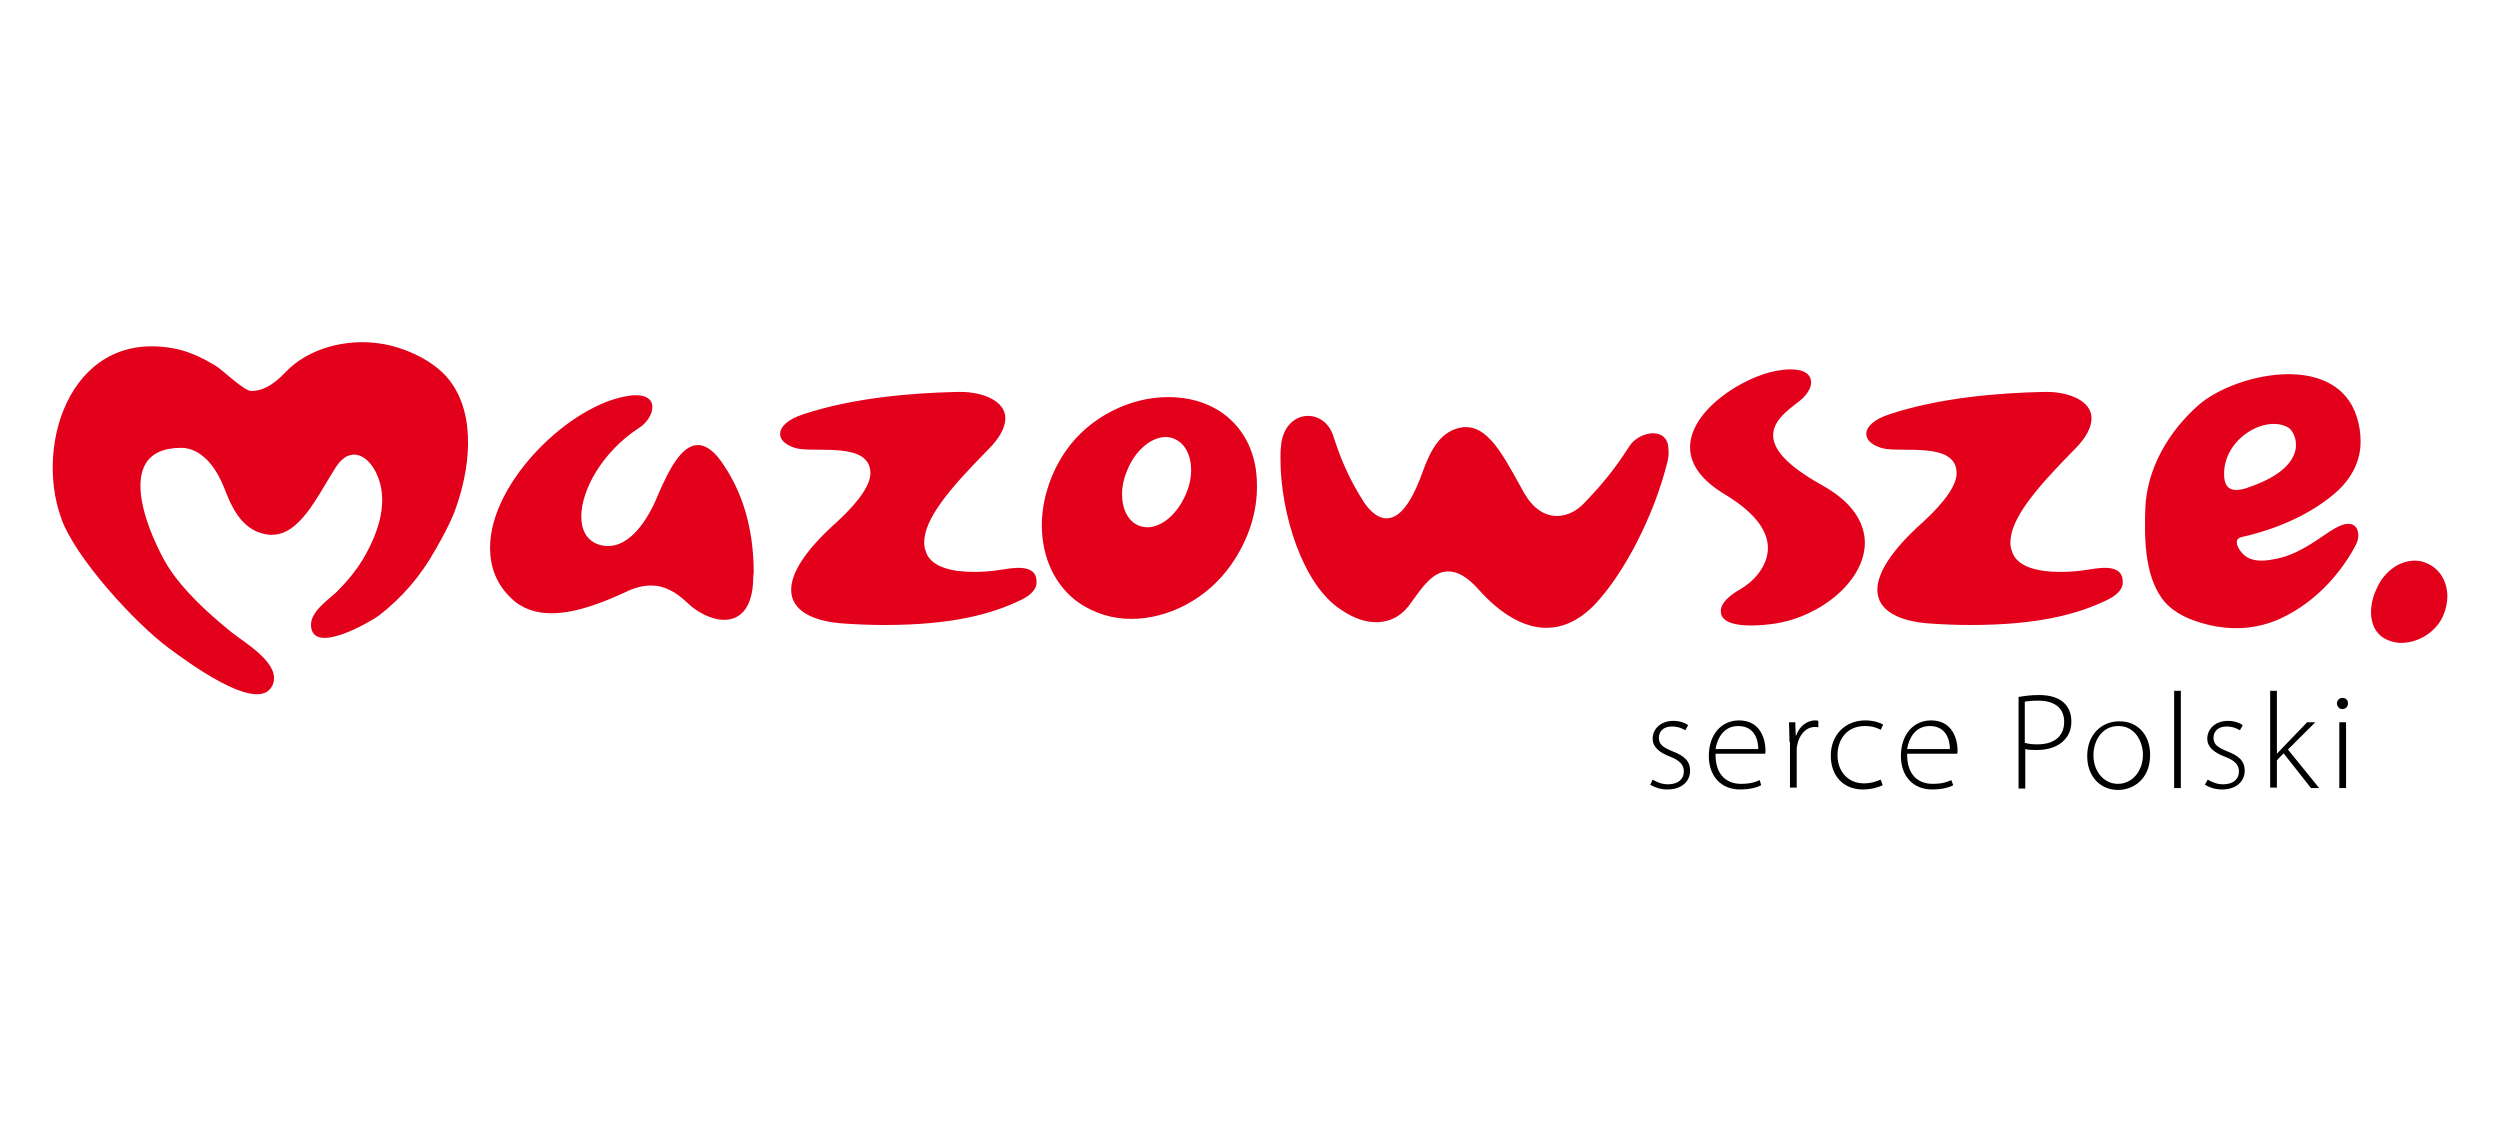 <?xml version="1.0" encoding="UTF-8"?>
<svg xmlns="http://www.w3.org/2000/svg" width="95" height="43" viewBox="0 0 95 43" fill="none">
  <g clip-path="url(#clip0_107_8205)">
    <path d="M16.543 20.893C16.817 20.411 17.09 19.929 17.291 19.393C17.838 17.911 18.13 15.822 17.09 14.464C16.543 13.732 15.412 13.197 14.444 13.054C13.167 12.857 11.707 13.232 10.85 14.143C10.339 14.679 9.937 14.857 9.554 14.857C9.262 14.857 8.459 14.054 8.186 13.893C7.766 13.643 7.31 13.411 6.817 13.286C2.803 12.357 1.27 16.768 2.328 19.697C2.839 21.161 5.102 23.661 6.434 24.643C6.999 25.054 9.773 27.161 10.339 26.072C10.758 25.25 9.299 24.429 8.788 24.018C7.93 23.322 6.963 22.447 6.379 21.518C5.832 20.643 4.08 17.018 6.89 17.018C7.383 17.018 8.058 17.357 8.532 18.572C8.879 19.482 9.299 20.214 10.229 20.322C10.266 20.322 10.302 20.322 10.339 20.322C11.379 20.322 12.036 18.911 12.729 17.804C13.295 16.875 14.043 17.286 14.371 18.143C14.773 19.197 14.317 20.375 13.769 21.286C13.495 21.732 13.149 22.143 12.766 22.518C12.437 22.822 11.799 23.25 11.817 23.768C11.871 24.929 14.098 23.607 14.371 23.411C15.284 22.714 15.995 21.875 16.543 20.893ZM28.623 21.982C28.604 23.143 28.093 23.554 27.528 23.554C27.017 23.554 26.469 23.25 26.105 22.893C25.685 22.5 25.265 22.25 24.736 22.25C24.426 22.25 24.079 22.339 23.732 22.518C23.094 22.804 21.981 23.304 20.959 23.304C20.375 23.304 19.846 23.143 19.426 22.732C18.842 22.179 18.623 21.518 18.623 20.804C18.623 18.304 21.707 15.322 23.933 15.036C24.024 15.018 24.097 15.018 24.17 15.018C24.608 15.018 24.791 15.214 24.791 15.464C24.791 15.75 24.572 16.089 24.243 16.286C22.875 17.197 22.09 18.625 22.09 19.625C22.09 20.143 22.291 20.518 22.71 20.679C22.857 20.732 22.984 20.75 23.112 20.75C23.878 20.75 24.553 19.911 24.991 18.839C25.448 17.768 25.922 16.911 26.524 16.911C26.834 16.911 27.181 17.161 27.528 17.714C28.166 18.679 28.641 19.982 28.641 21.768C28.623 21.857 28.623 21.929 28.623 21.982ZM46.779 21.464C45.885 22.75 44.407 23.518 42.983 23.518C42.29 23.518 41.633 23.322 41.031 22.929C40.064 22.268 39.589 21.143 39.589 19.964C39.589 19 39.918 17.964 40.52 17.107C41.414 15.839 42.947 15.089 44.388 15.089C45.137 15.089 45.83 15.268 46.432 15.679C47.344 16.322 47.764 17.322 47.764 18.429C47.782 19.464 47.436 20.536 46.779 21.464ZM44.589 16.661C44.498 16.625 44.388 16.607 44.297 16.607C43.731 16.607 43.111 17.143 42.819 17.911C42.691 18.214 42.637 18.518 42.637 18.768C42.637 19.357 42.874 19.822 43.294 19.982C43.403 20.018 43.494 20.036 43.604 20.036C44.169 20.036 44.772 19.5 45.082 18.732C45.21 18.429 45.264 18.125 45.264 17.875C45.264 17.304 45.027 16.822 44.589 16.661ZM63.366 17.536C62.855 19.607 61.705 21.822 60.574 23C59.972 23.607 59.37 23.857 58.749 23.857C57.892 23.857 56.997 23.304 56.213 22.429C55.738 21.893 55.373 21.714 55.027 21.714C54.443 21.714 54.041 22.322 53.64 22.875C53.348 23.322 52.91 23.643 52.29 23.643C51.888 23.643 51.432 23.5 50.921 23.143C49.498 22.197 48.658 19.5 48.658 17.447C48.658 17.286 48.658 17.125 48.677 16.964C48.731 16.197 49.224 15.804 49.698 15.804C50.1 15.804 50.501 16.054 50.666 16.572C50.903 17.304 51.213 18.125 51.833 19.089C52.089 19.464 52.381 19.697 52.691 19.697C53.147 19.697 53.603 19.197 54.041 17.982C54.37 17.072 54.753 16.339 55.611 16.232C55.647 16.232 55.684 16.232 55.72 16.232C56.669 16.232 57.289 17.643 57.928 18.75C58.257 19.322 58.694 19.607 59.169 19.607C59.534 19.607 59.917 19.429 60.227 19.089C61.121 18.161 61.541 17.536 61.924 16.947C62.107 16.661 62.49 16.464 62.818 16.464C63.129 16.464 63.402 16.643 63.402 17.089C63.42 17.25 63.402 17.375 63.366 17.536ZM67.453 23.697C67.198 23.732 66.869 23.768 66.541 23.768C66.012 23.768 65.519 23.679 65.409 23.357C65.391 23.304 65.391 23.268 65.391 23.214C65.391 22.929 65.683 22.643 66.158 22.375C66.559 22.143 67.18 21.572 67.18 20.822C67.18 20.232 66.778 19.536 65.574 18.804C64.607 18.232 64.223 17.607 64.223 17C64.223 15.589 66.231 14.322 67.508 14.089C67.709 14.054 67.891 14.036 68.037 14.036C68.603 14.036 68.822 14.25 68.822 14.536C68.822 14.732 68.694 14.947 68.493 15.143C68.183 15.429 67.38 15.875 67.38 16.536C67.38 17.036 67.818 17.643 69.223 18.429C70.391 19.072 70.865 19.857 70.865 20.643C70.847 22.054 69.242 23.411 67.453 23.697ZM80.099 22.786C78.967 23.339 77.453 23.75 74.88 23.75C74.406 23.75 73.913 23.732 73.384 23.697C72.179 23.625 71.34 23.214 71.34 22.411C71.34 21.786 71.851 20.929 73.073 19.839C73.986 19 74.351 18.393 74.351 17.982C74.351 16.768 72.27 17.214 71.541 17.036C71.285 16.964 70.92 16.804 70.92 16.482C70.92 16.232 71.194 15.929 71.833 15.732C73.676 15.125 75.883 14.929 77.672 14.893C77.708 14.893 77.745 14.893 77.781 14.893C78.584 14.893 79.478 15.214 79.478 15.893C79.478 16.214 79.296 16.625 78.803 17.107C77.343 18.589 76.394 19.714 76.394 20.625C76.394 20.732 76.413 20.839 76.449 20.929C76.613 21.554 77.471 21.732 78.274 21.732C78.602 21.732 78.913 21.714 79.241 21.661C79.661 21.607 80.664 21.357 80.664 22.107C80.683 22.339 80.5 22.589 80.099 22.786ZM38.823 22.786C37.692 23.339 36.177 23.75 33.604 23.75C33.13 23.75 32.637 23.732 32.108 23.697C30.904 23.625 30.064 23.214 30.064 22.411C30.064 21.786 30.575 20.929 31.798 19.839C32.71 19 33.075 18.393 33.075 17.982C33.075 16.768 30.995 17.214 30.265 17.036C30.009 16.964 29.645 16.804 29.645 16.482C29.645 16.232 29.918 15.929 30.557 15.732C32.4 15.125 34.608 14.929 36.396 14.893C36.433 14.893 36.469 14.893 36.505 14.893C37.308 14.893 38.203 15.214 38.203 15.893C38.203 16.214 38.02 16.625 37.527 17.107C36.068 18.589 35.119 19.714 35.119 20.625C35.119 20.732 35.137 20.839 35.173 20.929C35.338 21.554 36.195 21.732 36.998 21.732C37.327 21.732 37.637 21.714 37.965 21.661C38.385 21.607 39.389 21.357 39.389 22.107C39.407 22.339 39.224 22.589 38.823 22.786ZM88.821 18.661C89.295 18.232 89.642 17.643 89.697 16.964C89.733 16.411 89.606 15.732 89.277 15.25C88.091 13.482 84.806 14.304 83.566 15.375C82.416 16.375 81.577 17.804 81.522 19.322C81.486 20.411 81.486 21.822 82.161 22.75C82.617 23.375 83.456 23.661 84.204 23.804C84.624 23.875 85.062 23.893 85.482 23.839C85.901 23.786 86.339 23.661 86.704 23.482C87.763 22.982 88.638 22.143 89.259 21.161C89.332 21.054 89.387 20.947 89.46 20.822C89.587 20.607 89.642 20.411 89.606 20.232C89.569 20.018 89.423 19.875 89.168 19.911C89.003 19.929 88.803 20.018 88.529 20.197C87.89 20.625 87.252 21.107 86.412 21.25C86.047 21.322 85.628 21.357 85.317 21.125C85.099 20.964 84.806 20.5 85.171 20.411C86.923 20.018 88.109 19.304 88.821 18.661ZM84.515 17.982C84.533 16.643 86.102 15.75 86.96 16.25C87.233 16.411 87.817 17.589 85.737 18.411C85.281 18.589 84.496 18.929 84.515 17.982ZM92.835 23.411C92.543 24.054 91.868 24.429 91.248 24.429C91.065 24.429 90.901 24.393 90.737 24.322C90.299 24.143 90.098 23.732 90.098 23.268C90.098 22.982 90.171 22.661 90.317 22.357C90.609 21.697 91.193 21.304 91.759 21.304C91.923 21.304 92.087 21.339 92.233 21.411C92.708 21.607 93 22.107 93 22.661C93 22.893 92.945 23.161 92.835 23.411Z" fill="#E2001A"></path>
    <path d="M62.8 29.625C62.946 29.714 63.147 29.804 63.384 29.804C63.786 29.804 63.986 29.589 63.986 29.321C63.986 29.054 63.822 28.893 63.457 28.75C63.037 28.589 62.8 28.375 62.8 28.071C62.8 27.714 63.092 27.393 63.585 27.393C63.822 27.393 64.023 27.464 64.15 27.554L64.041 27.75C63.95 27.696 63.786 27.607 63.53 27.607C63.202 27.607 63.037 27.804 63.037 28.036C63.037 28.304 63.22 28.411 63.567 28.554C63.986 28.714 64.224 28.911 64.224 29.286C64.224 29.714 63.877 30 63.366 30C63.11 30 62.892 29.929 62.709 29.821L62.8 29.625ZM65.191 28.679C65.191 29.482 65.647 29.786 66.158 29.786C66.523 29.786 66.723 29.714 66.869 29.643L66.924 29.839C66.833 29.893 66.559 30 66.121 30C65.391 30 64.935 29.482 64.935 28.732C64.935 27.893 65.428 27.375 66.085 27.375C66.924 27.375 67.088 28.143 67.088 28.5C67.088 28.571 67.088 28.607 67.07 28.643H65.191V28.679ZM66.815 28.464C66.815 28.107 66.669 27.589 66.048 27.589C65.483 27.589 65.245 28.089 65.191 28.464H66.815ZM68.001 28.196C68.001 27.946 67.983 27.679 67.983 27.446H68.22L68.238 27.946H68.256C68.366 27.625 68.639 27.375 68.986 27.375C69.023 27.375 69.059 27.375 69.096 27.393V27.643C69.059 27.625 69.023 27.625 68.968 27.625C68.621 27.625 68.366 27.929 68.293 28.321C68.275 28.393 68.275 28.482 68.275 28.554V29.929H68.019V28.196H68.001ZM71.541 29.839C71.431 29.893 71.157 30 70.793 30C70.044 30 69.57 29.482 69.57 28.714C69.57 27.929 70.117 27.375 70.884 27.375C71.194 27.375 71.45 27.464 71.559 27.536L71.468 27.732C71.34 27.661 71.139 27.589 70.866 27.589C70.172 27.589 69.826 28.107 69.826 28.696C69.826 29.339 70.245 29.768 70.829 29.768C71.139 29.768 71.322 29.679 71.468 29.625L71.541 29.839ZM72.471 28.679C72.471 29.482 72.928 29.786 73.439 29.786C73.803 29.786 74.004 29.714 74.15 29.643L74.223 29.839C74.132 29.893 73.858 30 73.42 30C72.69 30 72.234 29.482 72.234 28.732C72.234 27.893 72.727 27.375 73.384 27.375C74.223 27.375 74.387 28.143 74.387 28.5C74.387 28.571 74.387 28.607 74.369 28.643H72.471V28.679ZM74.095 28.464C74.095 28.107 73.949 27.589 73.329 27.589C72.763 27.589 72.526 28.089 72.471 28.464H74.095ZM76.723 26.482C76.924 26.446 77.179 26.411 77.489 26.411C77.909 26.411 78.238 26.518 78.438 26.714C78.603 26.875 78.712 27.107 78.712 27.411C78.712 27.714 78.621 27.929 78.457 28.107C78.219 28.375 77.836 28.5 77.398 28.5C77.234 28.5 77.088 28.5 76.96 28.464V29.964H76.705V26.482H76.723ZM76.96 28.232C77.088 28.268 77.234 28.286 77.416 28.286C78.055 28.286 78.438 27.982 78.438 27.429C78.438 26.875 78.037 26.625 77.453 26.625C77.216 26.625 77.052 26.643 76.942 26.661V28.232H76.96ZM81.705 28.679C81.705 29.625 81.048 30.018 80.482 30.018C79.825 30.018 79.314 29.518 79.314 28.732C79.314 27.875 79.898 27.411 80.519 27.411C81.212 27.393 81.705 27.911 81.705 28.679ZM79.551 28.696C79.551 29.321 79.953 29.786 80.482 29.786C81.011 29.786 81.431 29.321 81.431 28.679C81.431 28.214 81.157 27.589 80.5 27.589C79.862 27.589 79.551 28.161 79.551 28.696ZM82.617 26.25H82.872V29.946H82.617V26.25ZM83.894 29.625C84.04 29.714 84.241 29.804 84.478 29.804C84.88 29.804 85.08 29.589 85.08 29.321C85.08 29.054 84.916 28.893 84.533 28.75C84.113 28.589 83.876 28.375 83.876 28.071C83.876 27.714 84.168 27.393 84.661 27.393C84.898 27.393 85.099 27.464 85.226 27.554L85.117 27.75C85.026 27.696 84.861 27.607 84.606 27.607C84.278 27.607 84.113 27.804 84.113 28.036C84.113 28.304 84.296 28.411 84.642 28.554C85.062 28.714 85.299 28.911 85.299 29.286C85.299 29.714 84.953 30 84.442 30C84.186 30 83.967 29.929 83.785 29.821L83.894 29.625ZM86.522 28.643C86.595 28.571 86.704 28.446 86.777 28.375L87.671 27.446H87.982L86.942 28.482L88.128 29.946H87.817L86.777 28.625L86.522 28.893V29.929H86.266V26.25H86.522V28.643ZM89.222 26.732C89.222 26.839 89.15 26.946 89.004 26.946C88.894 26.946 88.803 26.839 88.803 26.732C88.803 26.625 88.894 26.518 89.004 26.518C89.15 26.518 89.222 26.607 89.222 26.732ZM88.894 29.946V27.446H89.15V29.946H88.894Z" fill="black"></path>
  </g>
  <defs>
    <clipPath id="clip0_107_8205">
      <rect width="91" height="17" fill="white" transform="translate(2 13)"></rect>
    </clipPath>
  </defs>
</svg>
